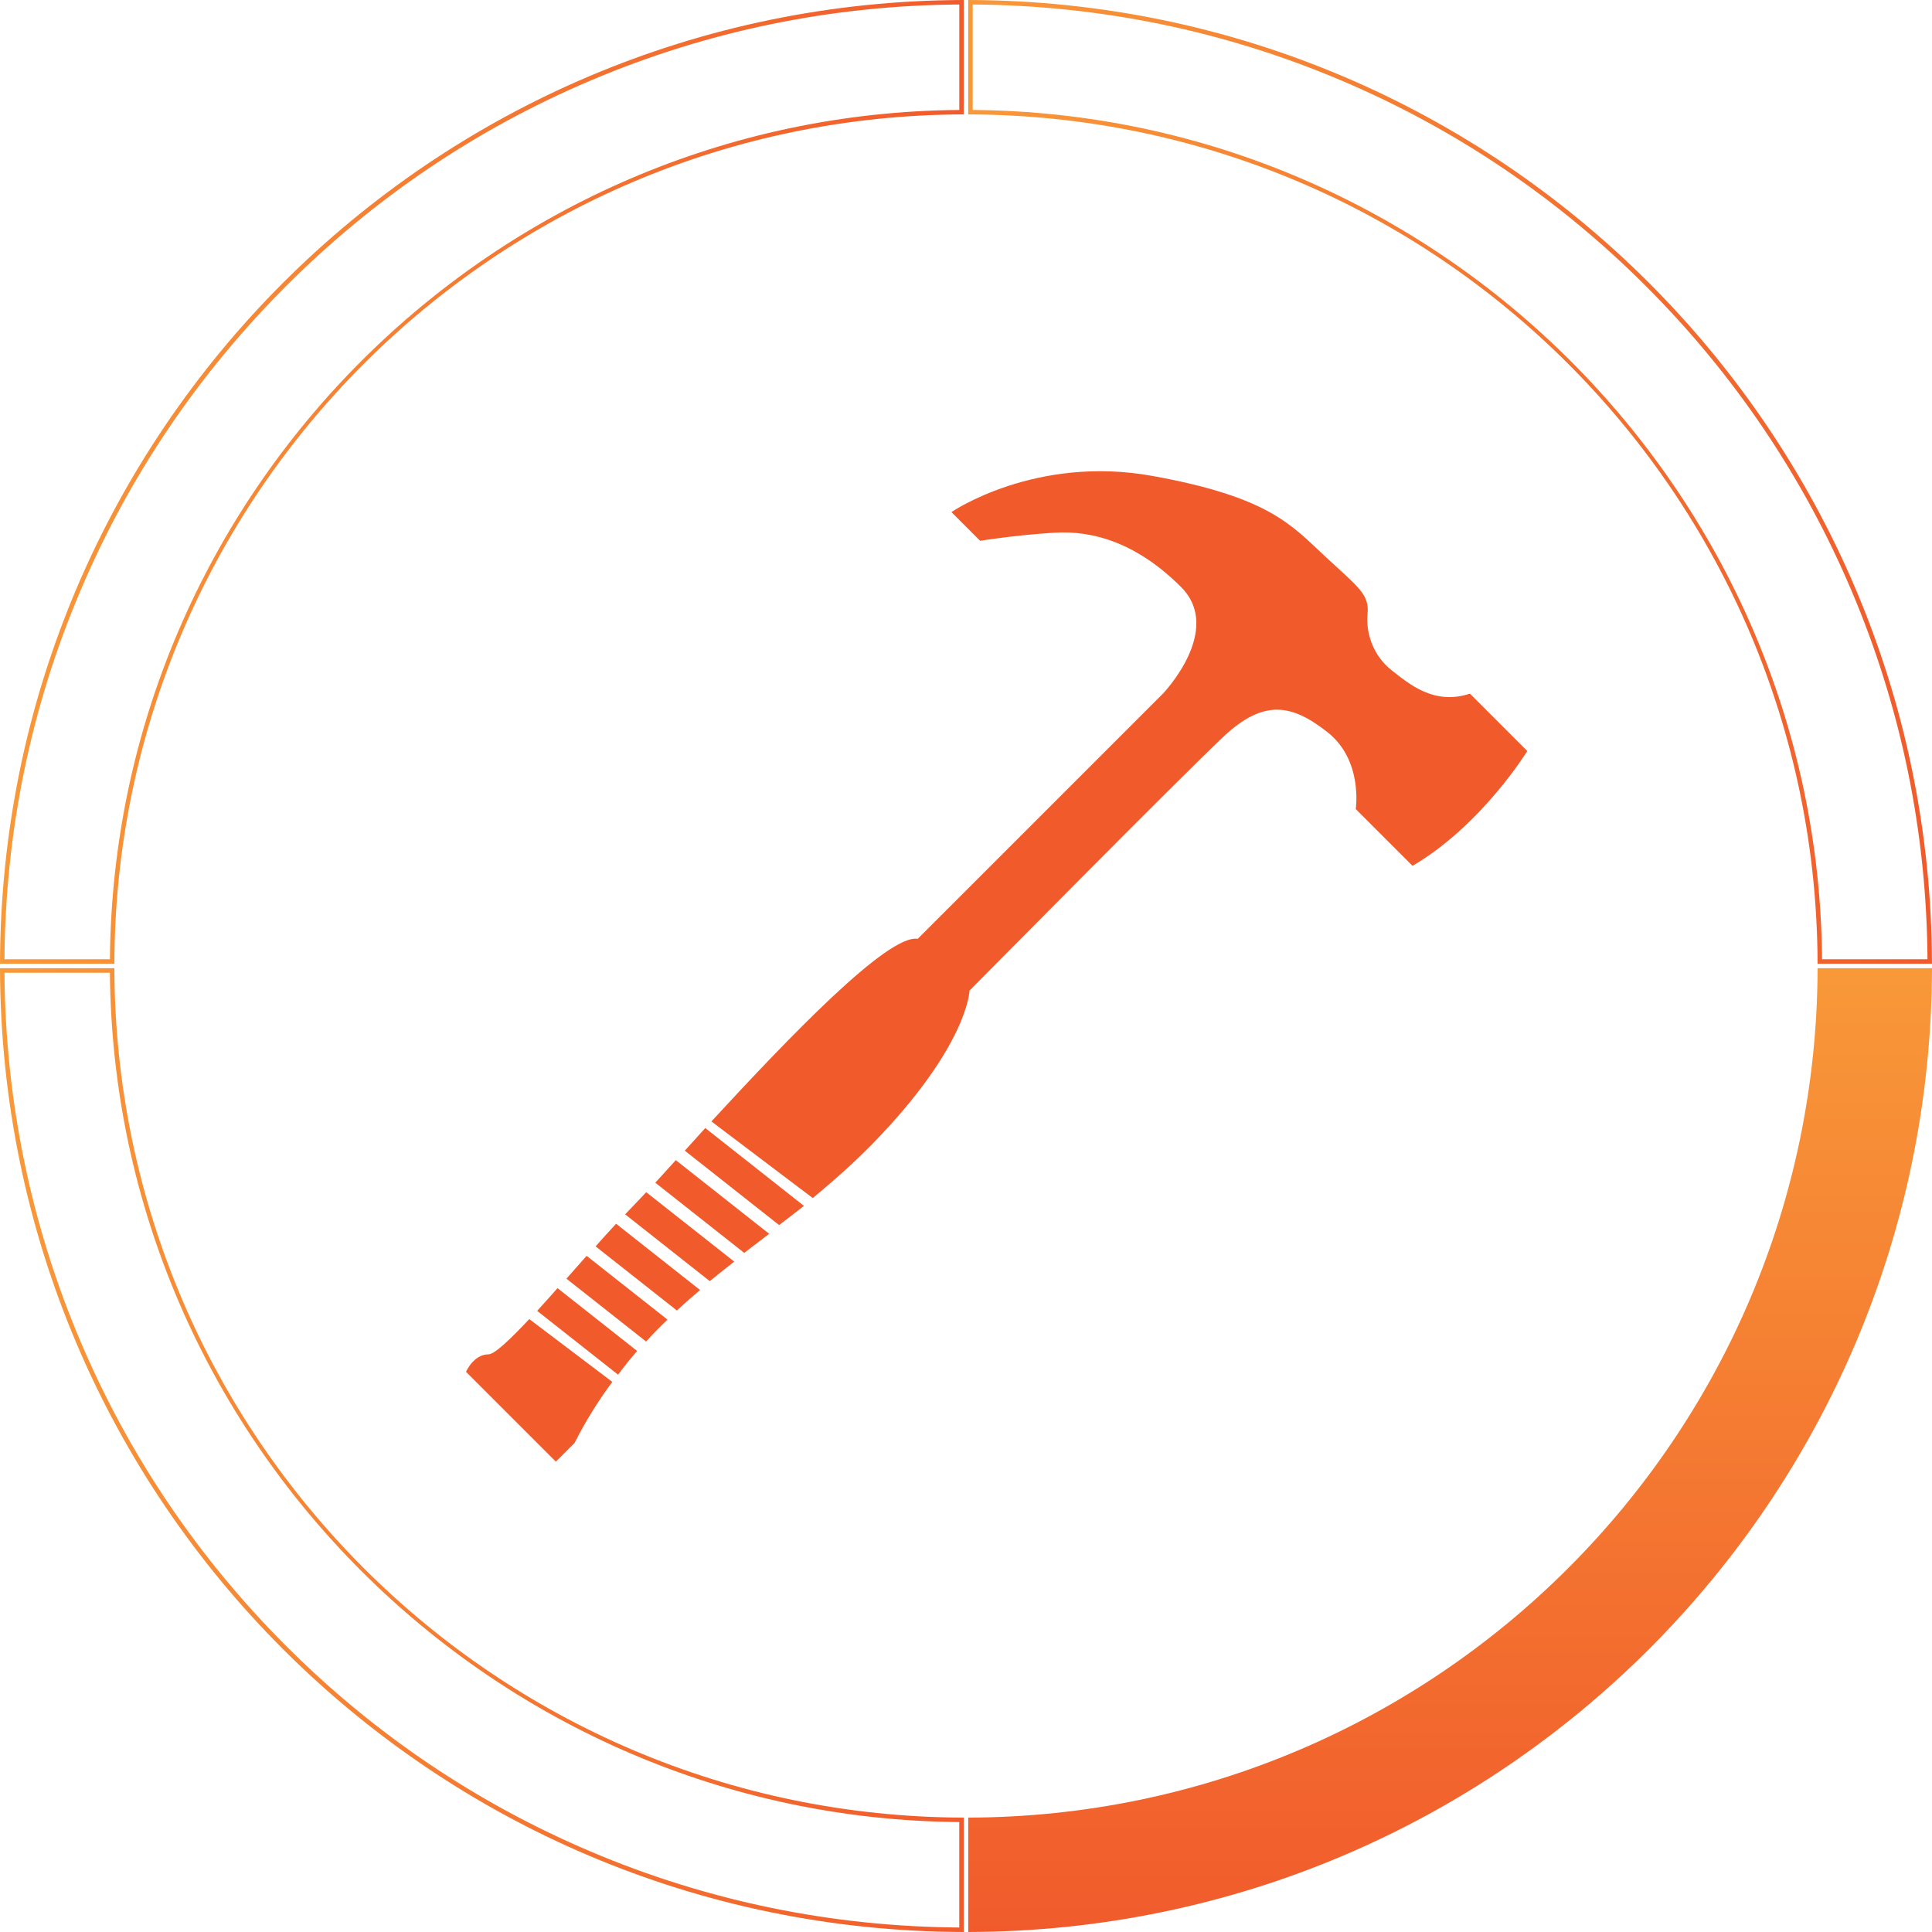 <svg xmlns="http://www.w3.org/2000/svg" xmlns:xlink="http://www.w3.org/1999/xlink" id="Layer_1" x="0px" y="0px" viewBox="0 0 98.53 98.53" style="enable-background:new 0 0 98.53 98.53;" xml:space="preserve">
<style type="text/css">
	.st0{fill:url(#SVGID_1_);}
	.st1{fill:url(#SVGID_2_);}
	.st2{fill:url(#SVGID_3_);}
	.st3{fill:url(#SVGID_4_);}
	.st4{fill:#F15B2C;}
</style>
<g>
	<g>
		<linearGradient id="SVGID_1_" gradientUnits="userSpaceOnUse" x1="49.379" y1="24.575" x2="98.53" y2="24.575">
			<stop offset="0" style="stop-color:#F89938"></stop>
			<stop offset="0.033" style="stop-color:#F89638"></stop>
			<stop offset="0.685" style="stop-color:#F36E2F"></stop>
			<stop offset="1" style="stop-color:#F15B2C"></stop>
		</linearGradient>
		<path class="st0" d="M49.379,0v5.834c23.896,0.062,43.255,19.42,43.316,43.316h5.834C98.467,22.032,76.497,0.062,49.379,0z     M94.427,30.128c2.526,5.954,3.83,12.276,3.873,18.794h-5.377C92.739,25.153,73.376,5.79,49.607,5.608V0.229    c6.518,0.045,12.84,1.348,18.794,3.874C74.221,6.571,79.449,10.1,83.939,14.59C88.429,19.081,91.959,24.309,94.427,30.128z"></path>
		
			<linearGradient id="SVGID_2_" gradientUnits="userSpaceOnUse" x1="156.003" y1="-3450.661" x2="205.155" y2="-3450.661" gradientTransform="matrix(0 1 -1 0 -3376.706 -106.624)">
			<stop offset="0" style="stop-color:#F89938"></stop>
			<stop offset="0.033" style="stop-color:#F89638"></stop>
			<stop offset="0.685" style="stop-color:#F36E2F"></stop>
			<stop offset="1" style="stop-color:#F15B2C"></stop>
		</linearGradient>
		<path class="st1" d="M49.379,92.696v5.834c27.119-0.061,49.088-22.033,49.151-49.151h-5.834    C92.634,73.275,73.275,92.634,49.379,92.696z"></path>
		<linearGradient id="SVGID_3_" gradientUnits="userSpaceOnUse" x1="0" y1="24.575" x2="49.151" y2="24.575">
			<stop offset="0" style="stop-color:#F89938"></stop>
			<stop offset="0.033" style="stop-color:#F89638"></stop>
			<stop offset="0.685" style="stop-color:#F36E2F"></stop>
			<stop offset="1" style="stop-color:#F15B2C"></stop>
		</linearGradient>
		<path class="st2" d="M49.151,5.834V0C22.032,0.062,0.061,22.032,0,49.15h5.833C5.896,25.254,25.254,5.896,49.151,5.834z     M0.228,48.922c0.045-6.518,1.347-12.84,3.874-18.794c2.469-5.819,5.998-11.047,10.488-15.538    c4.49-4.49,9.717-8.019,15.538-10.487c5.955-2.526,12.277-3.829,18.795-3.874v5.379C25.154,5.79,5.791,25.153,5.606,48.922H0.228z    "></path>
		<linearGradient id="SVGID_4_" gradientUnits="userSpaceOnUse" x1="0" y1="73.955" x2="49.151" y2="73.955">
			<stop offset="0" style="stop-color:#F89938"></stop>
			<stop offset="0.033" style="stop-color:#F89638"></stop>
			<stop offset="0.685" style="stop-color:#F36E2F"></stop>
			<stop offset="1" style="stop-color:#F15B2C"></stop>
		</linearGradient>
		<path class="st3" d="M5.833,49.379H0c0.061,27.118,22.032,49.09,49.151,49.151v-5.834C25.254,92.634,5.896,73.275,5.833,49.379z     M48.923,98.301c-6.518-0.044-12.84-1.347-18.795-3.873c-5.82-2.469-11.047-5.998-15.538-10.488    c-4.49-4.491-8.019-9.718-10.488-15.538c-2.526-5.954-3.829-12.276-3.874-18.794h5.378c0.185,23.769,19.547,43.132,43.316,43.315    V98.301z"></path>
	</g>
	<g>
		<path class="st4" d="M37.446,64.341l-4.49-3.541c-0.228,0.247-0.433,0.463-0.608,0.642c-0.152,0.158-0.308,0.32-0.467,0.488    l4.317,3.407C36.611,64.999,37.027,64.667,37.446,64.341z"></path>
		<path class="st4" d="M39.227,62.923l-4.762-3.757c-0.381,0.421-0.732,0.81-1.045,1.151l4.534,3.579    C38.377,63.568,38.802,63.246,39.227,62.923z"></path>
		<path class="st4" d="M41,61.498l-5.031-3.969c-0.364,0.401-0.714,0.787-1.045,1.154l4.81,3.795    C40.16,62.154,40.583,61.828,41,61.498z"></path>
		<path class="st4" d="M30.374,63.563l4.146,3.271c0.386-0.36,0.781-0.706,1.184-1.044l-4.284-3.38    C31.075,62.78,30.724,63.169,30.374,63.563z"></path>
		<path class="st4" d="M32.494,68.898l-4.061-3.204c-0.363,0.41-0.712,0.802-1.039,1.159l4.128,3.255    C31.83,69.688,32.155,69.284,32.494,68.898z"></path>
		<path class="st4" d="M34.041,67.299l-4.124-3.253c-0.348,0.392-0.693,0.784-1.03,1.165l4.062,3.205    C33.3,68.028,33.666,67.658,34.041,67.299z"></path>
		<path class="st4" d="M77.89,38.302l-2.927-2.927c-1.814,0.604-3.087-0.478-4.01-1.209c-0.923-0.732-1.305-1.878-1.209-2.864    c0.095-0.986-0.446-1.336-2.164-2.927c-1.718-1.59-2.832-3.023-8.813-4.104c-5.982-1.082-10.246,1.845-10.246,1.845l1.464,1.464    c0,0,1.749-0.287,3.787-0.413c2.035-0.127,4.263,0.573,6.458,2.768c2.195,2.195-0.922,5.44-0.922,5.44L46.802,47.879    c-1.535-0.245-6.622,5.086-10.521,9.312L41.45,61.1c1.068-0.886,2.103-1.799,3.063-2.784c4.867-4.996,4.931-7.796,4.931-7.796    s10.882-11.009,12.951-12.95c2.068-1.941,3.5-1.654,5.314-0.222c1.813,1.432,1.433,3.913,1.433,3.913l2.896,2.896    C75.567,42.088,77.89,38.302,77.89,38.302z"></path>
		<path class="st4" d="M26.993,67.272c-1.003,1.065-1.778,1.798-2.081,1.798c-0.764,0-1.146,0.892-1.146,0.892l4.582,4.582    l0.955-0.955c0.568-1.129,1.216-2.16,1.925-3.114L26.993,67.272z"></path>
	</g>
</g>
<g>
</g>
<g>
</g>
<g>
</g>
<g>
</g>
<g>
</g>
<g>
</g>
<g>
</g>
<g>
</g>
<g>
</g>
<g>
</g>
<g>
</g>
<g>
</g>
<g>
</g>
<g>
</g>
<g>
</g>
</svg>